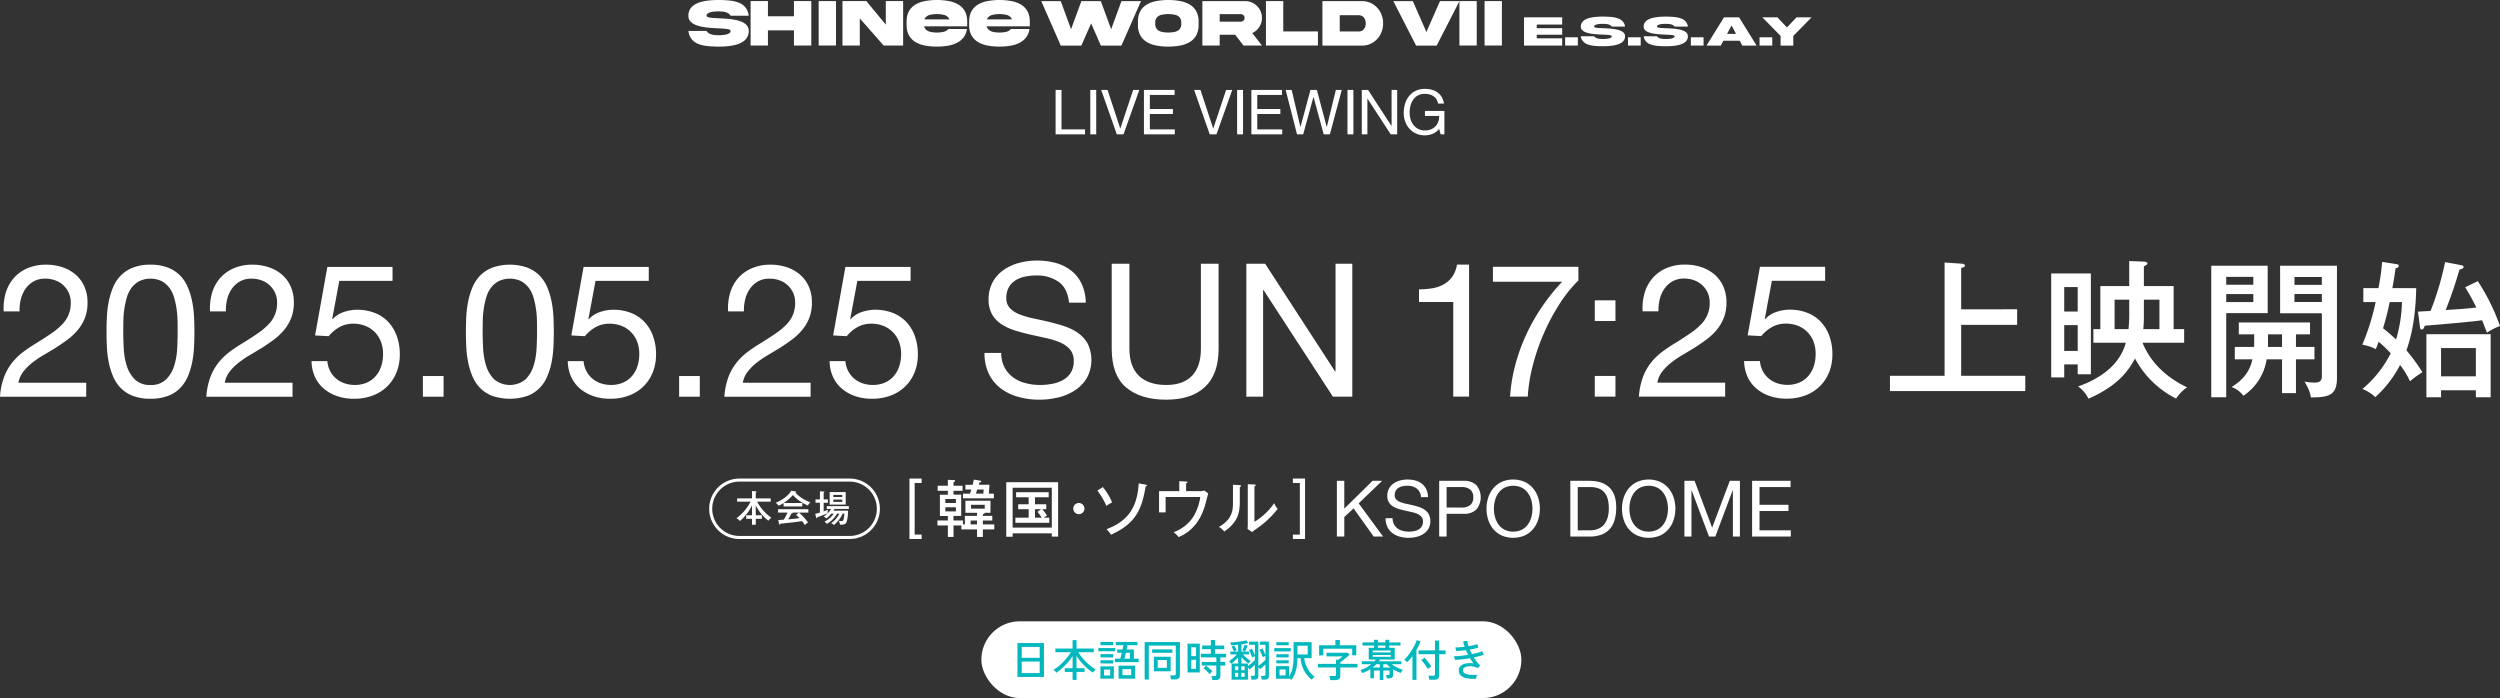 <svg xmlns="http://www.w3.org/2000/svg" width="912" height="254.652"><rect width="100%" height="100%" fill="#333333" stroke="none"/><defs><clipPath id="a"><path data-name="長方形 1263" fill="none" d="M0 0h912v197.185H0z"/></clipPath></defs><g data-name="グループ 3404" transform="translate(-184 -1834.348)"><rect data-name="長方形 1075" width="197" height="28" rx="14" transform="translate(542 2061)" fill="#fff"/><path d="M555.168 2081.303v-12.356h9.664v12.356zm1.552-1.412h6.56v-4.208h-6.56zm0-5.568h6.56v-3.968h-6.56zm18.56 8.048v-2.9h-2.848v-1.36h2.848v-4.428a20.428 20.428 0 01-1.688 2.248 23.323 23.323 0 01-2.056 2.112 19.181 19.181 0 01-2.16 1.7q-.112-.144-.312-.36t-.408-.408a3.022 3.022 0 00-.352-.288 12.79 12.79 0 001.784-1.232 19.766 19.766 0 001.752-1.612q.848-.88 1.576-1.8a15.425 15.425 0 001.224-1.768h-5.648v-1.344h6.288v-3.072h1.44v3.072h6.272v1.344h-5.632a15.092 15.092 0 001.264 1.808 21.361 21.361 0 001.592 1.76 20.712 20.712 0 001.76 1.56 13.374 13.374 0 001.768 1.192 3.161 3.161 0 00-.368.3q-.224.208-.424.432a4.335 4.335 0 00-.312.384 19.559 19.559 0 01-2.216-1.744 22.313 22.313 0 01-2.04-2.1 20.143 20.143 0 01-1.664-2.248v4.5h2.912v1.36h-2.912v2.9zm15.42-6.48v-1.264h1.984q.128-.4.264-.96t.28-1.184h-1.66v-1.2h1.932q.1-.464.176-.856t.128-.7h-2.748v-1.2h7.888v1.2h-3.664q-.064.336-.136.728t-.152.824h2.64v3.344h1.76v1.264zm1.348 6.032v-4.736h6.016v4.736zm-6.624 0v-4.5h4.9v4.5zm-.736-9.984v-1.168h6.128v1.168zm8.768 8.7h3.2v-2.188h-3.2zm-8-10.912v-1.2h4.656v1.2zm0 4.432v-1.18h4.656v1.184zm0 2.208v-1.164h4.656v1.168zm1.3 4.384h2.24v-2.14h-2.24zm7.424-6.128h2.048v-2.14h-1.5q-.144.608-.28 1.168t-.272.976zm7.388 7.62v-13.68h12.864v12.1a1.457 1.457 0 01-.44 1.136 1.933 1.933 0 01-1.336.4h-1.488a4.637 4.637 0 00-.12-.76 4.153 4.153 0 00-.216-.712h1.468a.753.753 0 00.48-.12.551.551 0 00.144-.44v-10.3h-9.852v12.376zm3.376-3.008v-5.312h6.112v5.312zm1.392-1.28h3.328v-2.816h-3.328zm-2.036-5.472v-1.232h7.38v1.232zm21.94 9.936a5.7 5.7 0 00-.14-.752 6.109 6.109 0 00-.2-.688h1.184a.794.794 0 00.48-.112.525.525 0 00.144-.432v-3.3h-5.3v-1.3h5.3v-1.672h-5.644v-1.312h3.664v-1.68h-3.168v-1.328h3.168v-2.016h1.52v2.016h3.344v1.328h-3.344v1.68h4.032v1.312h-2.08v1.68h1.808v1.3H629.2v3.76a1.445 1.445 0 01-.432 1.124 1.927 1.927 0 01-1.328.392zm-9.024-2.768v-10.5h4.464v10.5zm1.36-1.312h1.744v-3.328h-1.744zm0-4.64h1.744v-3.232h-1.744zm6.7 6.592a7.45 7.45 0 00-.672-.776q-.4-.408-.816-.776a7.157 7.157 0 00-.752-.592l.88-.976q.384.272.832.64t.856.736a5.99 5.99 0 01.664.688q-.112.1-.328.32t-.408.432a2.933 2.933 0 00-.252.304zm8.016 2v-5.888h2.368v-2.256a12.131 12.131 0 01-1.204 1.256 15.7 15.7 0 01-1.3 1.064q-.128-.176-.392-.472a4.2 4.2 0 00-.44-.44q.448-.288.968-.7t1.024-.872q.5-.464.9-.912h-2.384v-1.04h2.832v-2.48q-.656.08-1.3.136t-1.224.088q-.048-.192-.152-.552a4.229 4.229 0 00-.184-.536q.944-.016 2.016-.12t2.08-.264q1.016-.168 1.784-.376l.656.992q-.512.144-1.144.264t-1.32.216v2.64h2.736v1.04h-2.188q.4.432.9.888t1 .856q.5.4.936.688a5.974 5.974 0 00-.424.44q-.264.3-.392.472a15.745 15.745 0 01-1.32-1.08 12.771 12.771 0 01-1.24-1.288v2.348h2.368v.928q.608-.432 1.3-1.032t1.232-1.144v-1.44l-.536.232q-.312.136-.488.216-.128-.416-.328-.912t-.408-.968a8.8 8.8 0 00-.4-.808l1.088-.448q.288.512.576 1.168t.5 1.264v-3.888h-2.124v-1.168h3.376v8.88q.608-.432 1.32-1.048t1.272-1.176v-1.44q-.224.08-.536.224l-.488.224q-.128-.416-.328-.912t-.416-.968q-.216-.472-.408-.824l1.1-.448q.272.528.568 1.184t.5 1.264v-3.792h-2.04v-1.168h3.3v12.56a1.228 1.228 0 01-.376 1 1.764 1.764 0 01-1.144.312h-1.076a4.367 4.367 0 00-.12-.712 3.688 3.688 0 00-.2-.648h1.12a.626.626 0 00.412-.112.489.489 0 00.128-.384v-3.7q-.464.464-.96.912t-.992.816l-.636-.744v3.26a1.228 1.228 0 01-.376 1 1.794 1.794 0 01-1.16.312h-.96q-.032-.272-.128-.712a3.38 3.38 0 00-.192-.648h1.008a.626.626 0 00.416-.112.489.489 0 00.128-.384v-3.584q-.448.464-.952.9t-.984.824l-.592-.688v4.42zm4.9-10.3l-.976-.352a11.145 11.145 0 00.48-1.072q.224-.576.384-1.056l1.1.416q-.192.5-.464 1.064t-.524.996zm-4.032 0a12.531 12.531 0 00-.9-1.712l.992-.448q.24.368.5.832a7.142 7.142 0 01.416.88zm.34 9.26h1.216v-1.472H634.5zm2.336 0h1.216v-1.472h-1.22zm-2.336-2.416h1.216v-1.408H634.5zm2.336 0h1.216v-1.408h-1.22zm18.3 3.5q-.128-.1-.384-.256a4.651 4.651 0 00-.5-.272v.132h-4.764v-4.576h4.768v3.76a8.641 8.641 0 001.244-3.02 20.26 20.26 0 00.392-4.312v-5.184h6.592v5.824h-2.688a9.48 9.48 0 00.672 2.7 9.987 9.987 0 001.332 2.312 10.136 10.136 0 001.8 1.808 3.767 3.767 0 00-.6.5q-.344.336-.52.544a12.935 12.935 0 01-1.912-2.016 10.155 10.155 0 01-1.408-2.576 12.554 12.554 0 01-.728-3.272h-1.12a20.727 20.727 0 01-.288 3.28 12.032 12.032 0 01-.724 2.548 10.671 10.671 0 01-1.164 2.08zm2.176-9.232h3.728v-3.18h-3.728zm-8.464-1.12v-1.2h6.016v1.2zm.752 4.356v-1.136h4.5v1.136zm0-2.176v-1.136h4.5v1.136zm0-4.416v-1.136h4.5v1.136zm1.168 10.976h2.208v-2.144h-2.208zm18.544 1.728a6.776 6.776 0 00-.136-.784 4.127 4.127 0 00-.216-.72h1.776a.786.786 0 00.5-.12.551.551 0 00.144-.44v-2.56h-6.608v-1.312h6.608v-1.488h.816q.208-.128.5-.344t.592-.456q.3-.24.528-.432h-5.896v-1.328h7.808l.56.752q-.464.432-1.072.944t-1.208.976q-.6.464-1.064.768v.608h6.272v1.312h-6.272v3.076a1.464 1.464 0 01-.444 1.172 2.046 2.046 0 01-1.352.376zm-4.1-8.992v-3.728h5.936v-1.92h1.632v1.92h5.984v3.68h-1.484v-2.416h-10.544v2.464zm22.128 8.96v-3.456h-2.14v2.816h-1.28v-3.328a12.629 12.629 0 01-1.44.808 13.147 13.147 0 01-1.52.616 2.348 2.348 0 00-.176-.344q-.128-.216-.272-.432a1.46 1.46 0 00-.24-.3 11.076 11.076 0 002.048-.864 12.026 12.026 0 001.92-1.28h-3.456v-1.068h4.608q.144-.16.28-.32t.248-.32h-2.608v-4.272h1.952v-.848h-4.224v-1.124h4.224v-.96h1.376v.96h2.752v-.96h1.376v.96h4.132v1.12h-4.128v.848h2.016v4.272h-5.392a4.105 4.105 0 01-.416.64h8.256v1.072h-3.556a12.874 12.874 0 001.976 1.2 11.184 11.184 0 002.136.816 3.275 3.275 0 00-.28.336q-.168.224-.312.456a3.312 3.312 0 00-.208.376 13.866 13.866 0 01-1.408-.584q-.72-.344-1.408-.76v1.988a1.327 1.327 0 01-.328 1 1.593 1.593 0 01-1.112.312h-.836q-.032-.256-.1-.632a3.2 3.2 0 00-.144-.584h.784a.525.525 0 00.36-.088.557.557 0 00.088-.376v-1.152h-2.248v3.456zm-2.576-8.464h6.576v-.672h-6.576zm0-1.616h6.576v-.672h-6.576zm1.872-1.664h2.752v-.848h-2.748zm2 7.184h2.592q-.368-.288-.7-.592t-.6-.608h-1.3zm-3.888 0h2.592v-1.2h-1.26a10.439 10.439 0 01-1.328 1.2zm20.66 4.444a4.386 4.386 0 00-.128-.768 3.943 3.943 0 00-.224-.7h1.808a.753.753 0 00.48-.12.551.551 0 00.144-.44v-7.28H701.5v-1.392h5.984v-3.584h1.488v3.584h2.368v1.392h-2.368v7.808a1.421 1.421 0 01-.424 1.144 2.012 2.012 0 01-1.32.36zm-6.144.048v-8.684q-.48.64-.976 1.216t-.96 1.024a4.038 4.038 0 00-.5-.472 4.226 4.226 0 00-.576-.424 9.719 9.719 0 001.056-1.1q.56-.672 1.12-1.48t1.048-1.648q.488-.84.84-1.6a8.974 8.974 0 00.512-1.336l1.36.48a15.919 15.919 0 01-.632 1.536q-.376.8-.84 1.6v10.9zm5.568-3.968a9.7 9.7 0 00-.648-1.072q-.424-.624-.888-1.224a10.309 10.309 0 00-.832-.968l1.216-.832a11.842 11.842 0 01.84.952q.456.568.888 1.168a9.8 9.8 0 01.7 1.112 3.451 3.451 0 00-.408.232q-.264.168-.512.352t-.356.284zm17.616 3.6a15.083 15.083 0 01-3.24-.168 4.457 4.457 0 01-2.224-.96 2.535 2.535 0 01-.808-2.008 2.029 2.029 0 01.448-1.32 2.971 2.971 0 011.208-.864 5.789 5.789 0 011.728-.392 8.393 8.393 0 011.992.08 9.249 9.249 0 01-.672-.9q-.32-.488-.64-1-1.024.176-2.048.32t-1.92.208q-.9.064-1.536.064l-.32-1.312q.592.016 1.416-.04t1.792-.184q.968-.128 1.96-.288-.208-.416-.408-.848t-.376-.848q-.992.128-1.936.216t-1.648.088l-.288-1.3a15.326 15.326 0 001.568-.056q.9-.072 1.84-.184a13.359 13.359 0 01-.56-1.984l1.472-.176a5.538 5.538 0 00.16.888q.128.5.32 1.064.96-.16 1.8-.352a10.549 10.549 0 001.384-.4l.368 1.28q-.528.176-1.336.36t-1.752.344q.176.4.376.816t.408.832q1.216-.24 2.224-.52a9.587 9.587 0 001.536-.536l.5 1.232a8.972 8.972 0 01-1.5.544q-.952.272-2.072.5a13.532 13.532 0 001.1 1.624 8.3 8.3 0 001.216 1.256l-.9 1.008a6.424 6.424 0 00-1.944-.616 5.608 5.608 0 00-1.744 0 2.968 2.968 0 00-1.248.48 1.014 1.014 0 00-.472.84 1.327 1.327 0 00.7 1.224 4.517 4.517 0 001.9.5 21.456 21.456 0 002.648.032 3.21 3.21 0 00-.312.736 4.39 4.39 0 00-.16.724z" fill="#00b8bd"/></g><g data-name="グループ 3533" clip-path="url(#a)" fill="#fff"><path data-name="パス 15830" d="M2.106 106.81a14.4 14.4 0 012.955-5.4 13.865 13.865 0 014.993-3.567 16.984 16.984 0 016.793-1.291 18.455 18.455 0 015.877.918 14.275 14.275 0 014.789 2.649 12.347 12.347 0 013.227 4.314 14.157 14.157 0 011.189 5.977 15.038 15.038 0 01-.985 5.639 16.1 16.1 0 01-2.616 4.381 22.006 22.006 0 01-3.737 3.5q-2.106 1.563-4.348 2.989-2.243 1.358-4.483 2.682a35.577 35.577 0 00-4.11 2.817 18.7 18.7 0 00-3.193 3.227 9.13 9.13 0 00-1.732 3.973h24.727v5.1H0a25.506 25.506 0 011.529-7.3 19.51 19.51 0 013.022-5.265 22.761 22.761 0 014.144-3.94q2.305-1.702 4.823-3.195 3.057-1.9 5.367-3.5a23.758 23.758 0 003.838-3.227 10.846 10.846 0 003.091-7.948 8.321 8.321 0 00-.748-3.567 8.568 8.568 0 00-4.959-4.517 10.548 10.548 0 00-3.6-.612 8.4 8.4 0 00-4.314 1.053 9.062 9.062 0 00-2.955 2.752 11.48 11.48 0 00-1.664 3.837 16.36 16.36 0 00-.441 4.314H1.358a19.46 19.46 0 01.748-6.793"/><path data-name="パス 15831" d="M38.993 115.574a37.319 37.319 0 01.68-5.571 27.291 27.291 0 011.562-5.163 13.711 13.711 0 012.784-4.28 12.692 12.692 0 014.451-2.921 17.085 17.085 0 016.419-1.086 17.1 17.1 0 016.419 1.086 12.717 12.717 0 014.45 2.921 13.711 13.711 0 012.784 4.28 27.292 27.292 0 011.563 5.163 37.515 37.515 0 01.68 5.571q.135 2.852.136 5.5t-.136 5.5a37.491 37.491 0 01-.68 5.571 26.426 26.426 0 01-1.563 5.129 13.806 13.806 0 01-2.784 4.246 12.376 12.376 0 01-4.416 2.887 17.512 17.512 0 01-6.453 1.053 17.557 17.557 0 01-6.419-1.053 12.3 12.3 0 01-4.451-2.887 13.806 13.806 0 01-2.784-4.246 26.426 26.426 0 01-1.562-5.129 37.3 37.3 0 01-.68-5.571q-.136-2.852-.136-5.5t.136-5.5m6.148 11.514a25.584 25.584 0 001.087 6.319 11.931 11.931 0 002.955 4.993 7.717 7.717 0 005.707 2.039 7.716 7.716 0 005.706-2.039 11.923 11.923 0 002.955-4.993 25.584 25.584 0 001.087-6.319q.17-3.362.171-6.079 0-1.765-.034-3.906a34.349 34.349 0 00-.341-4.281 31.662 31.662 0 00-.883-4.177 11.057 11.057 0 00-1.7-3.567 8.76 8.76 0 00-2.818-2.479 9.5 9.5 0 00-8.289 0 8.739 8.739 0 00-2.818 2.479 11.072 11.072 0 00-1.7 3.567 31.9 31.9 0 00-.884 4.177 34.346 34.346 0 00-.339 4.281q-.035 2.14-.034 3.906 0 2.717.17 6.079"/><path data-name="パス 15832" d="M77.374 106.81a14.4 14.4 0 012.955-5.4 13.865 13.865 0 014.993-3.567 16.984 16.984 0 016.793-1.291 18.455 18.455 0 015.877.918 14.275 14.275 0 014.789 2.649 12.347 12.347 0 013.227 4.314 14.157 14.157 0 011.189 5.977 15.038 15.038 0 01-.985 5.639 16.1 16.1 0 01-2.616 4.381 22.006 22.006 0 01-3.737 3.5q-2.106 1.563-4.348 2.989-2.242 1.358-4.483 2.683a35.577 35.577 0 00-4.109 2.819 18.7 18.7 0 00-3.193 3.227 9.13 9.13 0 00-1.738 3.97h24.727v5.1H75.268a25.506 25.506 0 011.529-7.3 19.51 19.51 0 013.022-5.265 22.761 22.761 0 014.144-3.94q2.309-1.7 4.823-3.192 3.057-1.9 5.367-3.5a23.758 23.758 0 003.838-3.227 10.846 10.846 0 003.091-7.948 8.321 8.321 0 00-.748-3.567 8.568 8.568 0 00-4.959-4.517 10.548 10.548 0 00-3.6-.612 8.4 8.4 0 00-4.314 1.053 9.062 9.062 0 00-2.955 2.752 11.479 11.479 0 00-1.664 3.837 16.36 16.36 0 00-.441 4.314h-5.774a19.46 19.46 0 01.748-6.793"/><path data-name="パス 15833" d="M123.772 102.462l-2.582 13.858.136.136a9.286 9.286 0 014.042-2.615 15.13 15.13 0 014.925-.849 17.845 17.845 0 016.046 1.018 13.418 13.418 0 014.959 3.092 14.739 14.739 0 013.329 5.162 19.618 19.618 0 011.222 7.235 17.227 17.227 0 01-1.053 5.944 14.846 14.846 0 01-3.158 5.129 15.137 15.137 0 01-5.265 3.567 18.946 18.946 0 01-7.37 1.325 18.469 18.469 0 01-5.877-.917 15.046 15.046 0 01-4.858-2.65 12.316 12.316 0 01-3.328-4.314 14.188 14.188 0 01-1.29-5.844h5.774a9.276 9.276 0 00.917 3.431 9.026 9.026 0 002.106 2.785 9.31 9.31 0 003.125 1.834 11.679 11.679 0 003.974.645 10.858 10.858 0 003.906-.713 8.973 8.973 0 003.261-2.14 10.265 10.265 0 002.208-3.567 13.969 13.969 0 00.815-4.993 11.991 11.991 0 00-.781-4.381 10.214 10.214 0 00-2.208-3.465 10 10 0 00-3.43-2.275 11.7 11.7 0 00-4.45-.815 10.056 10.056 0 00-5.061 1.256 14.215 14.215 0 00-3.906 3.3l-4.959-.272 4.483-25h23.775v5.095z"/><path data-name="長方形 1251" d="M154.273 137.176h7.54v7.54h-7.54z"/><path data-name="パス 15834" d="M170.101 115.574a37.32 37.32 0 01.68-5.571 27.29 27.29 0 011.562-5.163 13.7 13.7 0 012.785-4.28 12.682 12.682 0 014.45-2.921 19.514 19.514 0 0112.838 0 12.71 12.71 0 014.45 2.921 13.713 13.713 0 012.785 4.28 27.292 27.292 0 011.563 5.163 37.513 37.513 0 01.679 5.571q.135 2.852.136 5.5t-.136 5.5a37.488 37.488 0 01-.679 5.571 26.426 26.426 0 01-1.563 5.129 13.808 13.808 0 01-2.785 4.246 12.37 12.37 0 01-4.416 2.887 20.193 20.193 0 01-12.873 0 12.287 12.287 0 01-4.45-2.887 13.794 13.794 0 01-2.785-4.246 26.425 26.425 0 01-1.562-5.129 37.3 37.3 0 01-.68-5.571q-.136-2.852-.136-5.5t.136-5.5m6.148 11.514a25.584 25.584 0 001.087 6.319 11.932 11.932 0 002.955 4.993 9 9 0 0011.412 0 11.925 11.925 0 002.955-4.993 25.584 25.584 0 001.087-6.319q.17-3.362.17-6.079 0-1.765-.034-3.906a34.21 34.21 0 00-.34-4.281 31.907 31.907 0 00-.883-4.177 11.072 11.072 0 00-1.7-3.567 8.762 8.762 0 00-2.819-2.479 9.5 9.5 0 00-8.288 0 8.742 8.742 0 00-2.82 2.479 11.072 11.072 0 00-1.7 3.567 31.777 31.777 0 00-.883 4.177 34.2 34.2 0 00-.34 4.281q-.035 2.14-.034 3.906 0 2.717.17 6.079"/><path data-name="パス 15835" d="M217.247 102.462l-2.582 13.858.136.136a9.286 9.286 0 014.042-2.615 15.13 15.13 0 014.925-.849 17.845 17.845 0 016.046 1.018 13.419 13.419 0 014.959 3.092 14.739 14.739 0 013.329 5.162 19.617 19.617 0 011.222 7.235 17.228 17.228 0 01-1.053 5.944 14.846 14.846 0 01-3.158 5.129 15.137 15.137 0 01-5.266 3.567 18.946 18.946 0 01-7.37 1.325 18.47 18.47 0 01-5.877-.917 15.046 15.046 0 01-4.858-2.65 12.316 12.316 0 01-3.328-4.314 14.188 14.188 0 01-1.291-5.844h5.774a9.277 9.277 0 00.917 3.431 9.027 9.027 0 002.106 2.785 9.31 9.31 0 003.125 1.834 11.679 11.679 0 003.974.645 10.858 10.858 0 003.906-.713 8.973 8.973 0 003.261-2.14 10.265 10.265 0 002.208-3.567 13.969 13.969 0 00.815-4.993 11.991 11.991 0 00-.781-4.381 10.213 10.213 0 00-2.208-3.465 10 10 0 00-3.43-2.275 11.7 11.7 0 00-4.45-.815 10.056 10.056 0 00-5.061 1.256 14.216 14.216 0 00-3.906 3.3l-4.959-.272 4.483-25h23.775v5.095z"/><path data-name="長方形 1252" d="M247.746 137.176h7.54v7.54h-7.54z"/><path data-name="パス 15836" d="M266.36 106.81a14.4 14.4 0 012.955-5.4 13.865 13.865 0 014.993-3.567 16.984 16.984 0 016.793-1.291 18.455 18.455 0 015.877.918 14.275 14.275 0 014.789 2.649 12.347 12.347 0 013.227 4.314 14.157 14.157 0 011.189 5.977 15.038 15.038 0 01-.985 5.639 16.1 16.1 0 01-2.616 4.381 22.008 22.008 0 01-3.737 3.5q-2.106 1.563-4.348 2.989-2.242 1.358-4.483 2.683a35.575 35.575 0 00-4.109 2.819 18.7 18.7 0 00-3.193 3.227 9.13 9.13 0 00-1.732 3.974h24.727v5.096h-31.453a25.505 25.505 0 011.529-7.3 19.51 19.51 0 013.022-5.265 22.762 22.762 0 014.144-3.94q2.309-1.7 4.823-3.192 3.057-1.9 5.367-3.5a23.759 23.759 0 003.838-3.227 10.846 10.846 0 003.091-7.948 8.321 8.321 0 00-.748-3.567 8.568 8.568 0 00-4.959-4.517 10.548 10.548 0 00-3.6-.612 8.4 8.4 0 00-4.314 1.053 9.062 9.062 0 00-2.955 2.752 11.48 11.48 0 00-1.664 3.837 16.36 16.36 0 00-.441 4.314h-5.774a19.46 19.46 0 01.748-6.793"/><path data-name="パス 15837" d="M312.757 102.462l-2.582 13.858.136.136a9.286 9.286 0 014.042-2.615 15.13 15.13 0 014.925-.849 17.845 17.845 0 016.046 1.018 13.418 13.418 0 014.959 3.092 14.739 14.739 0 013.329 5.162 19.619 19.619 0 011.222 7.235 17.229 17.229 0 01-1.053 5.944 14.846 14.846 0 01-3.16 5.128 15.137 15.137 0 01-5.265 3.567 18.945 18.945 0 01-7.37 1.325 18.469 18.469 0 01-5.877-.917 15.046 15.046 0 01-4.858-2.65 12.316 12.316 0 01-3.328-4.314 14.188 14.188 0 01-1.288-5.843h5.774a9.277 9.277 0 00.917 3.431 9.026 9.026 0 002.106 2.785 9.31 9.31 0 003.125 1.834 11.679 11.679 0 003.974.645 10.858 10.858 0 003.906-.713 8.973 8.973 0 003.261-2.14 10.266 10.266 0 002.208-3.567 13.969 13.969 0 00.815-4.993 11.991 11.991 0 00-.781-4.381 10.213 10.213 0 00-2.208-3.465 10 10 0 00-3.43-2.275 11.7 11.7 0 00-4.45-.815 10.056 10.056 0 00-5.061 1.256 14.216 14.216 0 00-3.906 3.3l-4.959-.272 4.483-25h23.775v5.095z"/><path data-name="パス 15838" d="M386.225 102.837a13.694 13.694 0 00-8.254-2.344 19.752 19.752 0 00-4.008.408 10.659 10.659 0 00-3.5 1.359 7.15 7.15 0 00-2.445 2.548 7.879 7.879 0 00-.917 3.974 5.057 5.057 0 001.325 3.634 9.808 9.808 0 003.532 2.276 29.546 29.546 0 004.993 1.46q2.784.579 5.672 1.257t5.672 1.6a18.744 18.744 0 014.993 2.48 11.823 11.823 0 013.532 3.94 13.815 13.815 0 01-.408 12.6 14.274 14.274 0 01-4.449 4.483 19.394 19.394 0 01-6.08 2.513 29.569 29.569 0 01-6.691.781 28.42 28.42 0 01-7.71-1.02 19.022 19.022 0 01-6.386-3.09 14.639 14.639 0 01-4.348-5.3 17.057 17.057 0 01-1.6-7.642h6.114a10.945 10.945 0 001.189 5.264 10.779 10.779 0 003.125 3.634 13.154 13.154 0 004.517 2.106 20.687 20.687 0 005.3.68 24.076 24.076 0 004.381-.408 12.91 12.91 0 003.974-1.393 7.452 7.452 0 003.94-7.03 6.087 6.087 0 00-1.32-4.078 9.744 9.744 0 00-3.532-2.548 25.932 25.932 0 00-4.993-1.6q-2.786-.612-5.672-1.256t-5.673-1.494a20.508 20.508 0 01-4.993-2.242 10.724 10.724 0 01-3.532-3.6 10.6 10.6 0 01-1.325-5.537 12.848 12.848 0 011.494-6.351 13.057 13.057 0 013.974-4.416 17.834 17.834 0 015.639-2.581 24.856 24.856 0 016.487-.85 25.951 25.951 0 016.929.883 15.711 15.711 0 015.6 2.785 13.44 13.44 0 013.805 4.789 17.125 17.125 0 011.528 6.895h-6.114q-.546-5.23-3.77-7.574"/><path data-name="パス 15839" d="M439.584 141.15q-4.96 4.655-14.129 4.653-9.375 0-14.639-4.45t-5.265-14.164V96.214h6.453v30.976q0 6.522 3.464 9.884t9.987 3.363q6.181 0 9.408-3.363t3.227-9.884V96.214h6.453v30.976q0 9.309-4.959 13.96"/><path data-name="パス 15840" d="M461.526 96.214l25.543 39.332h.135V96.214h6.114v48.5h-7.064l-25.339-38.924h-.136v38.924h-6.114v-48.5z"/><path data-name="パス 15841" d="M530.149 144.682v-34.51h-12.5v-4.619a29.668 29.668 0 004.756-.373 12.982 12.982 0 004.178-1.392 9.527 9.527 0 003.159-2.785 10.611 10.611 0 001.766-4.483h4.416v48.163z"/><path data-name="パス 15842" d="M568.939 110.851a76.094 76.094 0 00-5.672 10.6 77.3 77.3 0 00-4.042 11.617 60.119 60.119 0 00-1.9 11.616h-6.454a59.909 59.909 0 012-11.922 68.88 68.88 0 014.11-11.142 70.276 70.276 0 015.808-10.087 73.552 73.552 0 017.1-8.763h-25.27v-5.435H575.8v4.96a49.358 49.358 0 00-6.861 8.559"/><path data-name="パス 15843" d="M581.777 109.562h7.54v7.54h-7.54zm7.54 35.121h-7.54v-7.54h7.54z"/><path data-name="パス 15844" d="M599.983 106.777a14.4 14.4 0 012.955-5.4 13.854 13.854 0 014.994-3.567 16.991 16.991 0 016.792-1.29 18.455 18.455 0 015.877.918 14.272 14.272 0 014.79 2.649 12.345 12.345 0 013.226 4.314 14.158 14.158 0 011.189 5.977 15.02 15.02 0 01-.985 5.638 16.09 16.09 0 01-2.615 4.382 22.061 22.061 0 01-3.737 3.5q-2.108 1.563-4.349 2.989-2.242 1.358-4.484 2.682a35.67 35.67 0 00-4.109 2.82 18.723 18.723 0 00-3.193 3.227 9.129 9.129 0 00-1.731 3.974h24.726v5.094h-31.452a25.53 25.53 0 011.529-7.3 19.5 19.5 0 013.022-5.266 22.759 22.759 0 014.144-3.939q2.309-1.7 4.823-3.193 3.057-1.9 5.367-3.5a23.722 23.722 0 003.838-3.227 10.846 10.846 0 003.091-7.948 8.329 8.329 0 00-.747-3.567 8.732 8.732 0 00-2.005-2.75 8.637 8.637 0 00-2.955-1.767 10.546 10.546 0 00-3.6-.612 8.4 8.4 0 00-4.313 1.053 9.038 9.038 0 00-2.955 2.752 11.467 11.467 0 00-1.665 3.836 16.331 16.331 0 00-.441 4.315h-5.775a19.459 19.459 0 01.748-6.793"/><path data-name="パス 15845" d="M646.381 102.429l-2.582 13.857.136.136a9.286 9.286 0 014.042-2.615 15.129 15.129 0 014.925-.849 17.864 17.864 0 016.046 1.017 13.43 13.43 0 014.959 3.093 14.739 14.739 0 013.329 5.162 19.618 19.618 0 011.222 7.235 17.227 17.227 0 01-1.053 5.944 14.846 14.846 0 01-3.158 5.129 15.134 15.134 0 01-5.265 3.566 18.932 18.932 0 01-7.37 1.325 18.469 18.469 0 01-5.877-.917 15.047 15.047 0 01-4.858-2.65 12.312 12.312 0 01-3.328-4.314 14.181 14.181 0 01-1.291-5.842h5.774a9.268 9.268 0 00.917 3.43 9.029 9.029 0 002.106 2.785 9.308 9.308 0 003.125 1.834 11.679 11.679 0 003.974.646 10.858 10.858 0 003.906-.713 8.965 8.965 0 003.261-2.141 10.261 10.261 0 002.208-3.566 13.972 13.972 0 00.815-4.993 11.989 11.989 0 00-.781-4.381 10.206 10.206 0 00-2.208-3.465 9.991 9.991 0 00-3.43-2.275 11.7 11.7 0 00-4.45-.815 10.056 10.056 0 00-5.061 1.256 14.214 14.214 0 00-3.906 3.3l-4.959-.272 4.483-25h23.775v5.1z"/><path data-name="パス 15846" d="M735.85 112.831v5.672h-20.418v18.585h23.388v5.563h-49.367v-5.563h19.931v-41.32l6.427.432c.54.054 1.026.324 1.026.648 0 .486-.324.594-1.405.918v15.069z"/><path data-name="パス 15847" d="M762.753 99.76v36.783h-4.808v-3.62h-4.914v4.75h-4.753V99.76zm-4.808 4.969h-4.915v8.913h4.915zm-4.914 23.28h4.915v-9.4h-4.915zm10.64-2.972v-4.964h2.538v-15.722h10.533v-9.129l5.294.217c.432 0 1.35.162 1.35.648 0 .431-.432.593-1.3 1.08v7.183h10.856v15.723h3.835v4.968H781.6c2.646 6.537 7.94 12.315 16.257 16.259a14.057 14.057 0 00-4 4.1 34.536 34.536 0 01-15.016-14.636c-3.943 7.669-10.1 11.612-16.96 14.691a11.814 11.814 0 00-3.781-4.484c6.914-2.429 15.016-7.129 17.392-15.934zm13.071-15.717h-5.347v10.753h5.078c.107-1.082.27-3.3.27-4.808zm5.347 5.888a46.233 46.233 0 01-.216 4.861h5.887V109.32h-5.67z"/><path data-name="パス 15848" d="M827.248 96.951v17.284h-15.124v30.68h-5.455V96.951zm-5.239 4.05h-9.885v2.863h9.885zm-9.885 9.182h9.885v-2.917h-9.885zm25.441 16.366h6.751v4.537h-6.751v12.316h-5.078v-12.315h-5.617a19.514 19.514 0 01-8.48 13.287 9.1 9.1 0 00-4.322-3.186c4.106-2.485 6.644-5.618 7.616-10.1h-6.427v-4.537h7.021c.054-.81.054-1.188.054-4.591h-5.618v-4.322h25.981v4.322h-5.131zm-5.078-4.591h-5.132v4.591h5.132zm20.039-25.008v40.942c0 6.427-3.133 7.075-9.507 7.075-.215-1.35-.54-2.7-2.322-5.78a17.509 17.509 0 003.618.379c1.513 0 2.7-.324 2.7-2.377v-22.9h-15.231V96.951zm-5.51 4.1h-9.992v2.862h9.992zm-9.992 9.128h9.992v-2.917h-9.992z"/><path data-name="パス 15849" d="M862.145 110.184v-5.077h5.51a81.09 81.09 0 001.35-9.56l5.294.809c.324.054.756.163.756.648 0 .54-.54.757-1.135.865-.216 1.35-.432 3.187-1.189 7.238h8.7c-.108 4.807-.486 14.151-3.565 22.686a69.6 69.6 0 015.833 7.993 37.358 37.358 0 00-4.536 3.3 29.214 29.214 0 00-3.619-5.941 41.348 41.348 0 01-9.021 11.72 15.318 15.318 0 00-4.7-2.97 41.253 41.253 0 0010.317-13.017 51.994 51.994 0 00-4.43-4.213 27.541 27.541 0 01-1.026 2.7 16.27 16.27 0 00-4.914-1.62 84.042 84.042 0 004.861-15.556zm9.615 0a92.042 92.042 0 01-2.431 9.56 62.379 62.379 0 014.753 4.106 52.172 52.172 0 002.16-13.666zm32.138-7.616a75.471 75.471 0 018.1 16.366 20.863 20.863 0 00-4.753 2.43c-.594-1.512-1.026-2.7-1.782-4.537-5.347.757-19.229 1.837-20.9 2-.325.864-.595 1.4-1.081 1.4-.594 0-.648-.648-.7-1.08l-.7-5.455c.7-.054 1.08-.054 4.592-.271a106.585 106.585 0 005.292-17.824l5.834 1.134c.216.054.918.162.918.648 0 .594-.864.81-1.512.973a151.876 151.876 0 01-5.024 14.745c4-.27 7.346-.432 11.181-.918-1.836-3.781-3.132-5.833-4.05-7.4zm-13.4 39.808v2.539h-5.347v-23.01h23.442v23.01h-5.4v-2.539zm12.694-15.394h-12.693v10.316h12.693z"/><path data-name="パス 15850" d="M490.395 175.408v10.136l10.311-10.136h3.5l-8.57 8.2 8.912 12.13h-3.417l-7.346-10.28-3.388 3.161v7.118h-2.705v-20.33z"/><path data-name="パス 15851" d="M516.804 178.184a5.74 5.74 0 00-3.46-.982 8.316 8.316 0 00-1.68.171 4.469 4.469 0 00-1.466.569 3 3 0 00-1.025 1.068 3.3 3.3 0 00-.385 1.666 2.12 2.12 0 00.555 1.523 4.119 4.119 0 001.481.954 12.4 12.4 0 002.092.612q1.167.243 2.378.527t2.378.669a7.82 7.82 0 012.092 1.039 4.951 4.951 0 011.481 1.651 5.792 5.792 0 01-.171 5.283 5.984 5.984 0 01-1.865 1.879 8.129 8.129 0 01-2.549 1.053 12.388 12.388 0 01-2.8.327 11.9 11.9 0 01-3.232-.427 7.954 7.954 0 01-2.676-1.3 6.135 6.135 0 01-1.823-2.22 7.155 7.155 0 01-.669-3.2h2.563a4.586 4.586 0 00.5 2.206 4.525 4.525 0 001.31 1.524 5.517 5.517 0 001.894.883 8.675 8.675 0 002.221.285 10.166 10.166 0 001.837-.171 5.435 5.435 0 001.665-.584 3.127 3.127 0 001.646-2.942 2.549 2.549 0 00-.555-1.708 4.09 4.09 0 00-1.48-1.068 10.924 10.924 0 00-2.093-.669q-1.168-.256-2.378-.526t-2.378-.627a8.585 8.585 0 01-2.092-.939 4.493 4.493 0 01-1.481-1.509 4.447 4.447 0 01-.555-2.32 5.382 5.382 0 01.627-2.662 5.469 5.469 0 011.666-1.851 7.456 7.456 0 012.363-1.082 10.406 10.406 0 012.719-.356 10.9 10.9 0 012.9.37 6.6 6.6 0 012.349 1.168 5.632 5.632 0 011.594 2.007 7.183 7.183 0 01.641 2.89h-2.563a4.237 4.237 0 00-1.58-3.175"/><path data-name="パス 15852" d="M533.931 175.408a6.312 6.312 0 014.656 1.58 7.013 7.013 0 010 8.869 6.19 6.19 0 01-4.656 1.566h-6.208v8.315h-2.705v-20.33zm-.912 9.738a4.829 4.829 0 003.374-.939 3.575 3.575 0 001.068-2.791 3.528 3.528 0 00-1.068-2.776 4.976 4.976 0 00-3.374-.954h-5.3v7.46z"/><path data-name="パス 15853" d="M542.886 181.573a10.061 10.061 0 011.837-3.4 8.97 8.97 0 013.046-2.364 10.64 10.64 0 018.485 0 8.97 8.97 0 013.046 2.364 10.074 10.074 0 011.837 3.4 13.382 13.382 0 010 8 10.074 10.074 0 01-1.837 3.4 8.8 8.8 0 01-3.046 2.349 10.8 10.8 0 01-8.485 0 8.8 8.8 0 01-3.046-2.349 10.061 10.061 0 01-1.837-3.4 13.382 13.382 0 010-8m2.492 7.033a8.216 8.216 0 001.253 2.691 6.4 6.4 0 002.192 1.922 7.367 7.367 0 006.378 0 6.406 6.406 0 002.192-1.922 8.249 8.249 0 001.253-2.691 11.752 11.752 0 000-6.065 8.245 8.245 0 00-1.253-2.69 6.4 6.4 0 00-2.192-1.922 7.367 7.367 0 00-6.378 0 6.391 6.391 0 00-2.192 1.922 8.213 8.213 0 00-1.253 2.69 11.731 11.731 0 000 6.065"/><path data-name="パス 15854" d="M579.83 175.407q4.7 0 7.232 2.392t2.534 7.289a16.439 16.439 0 01-.569 4.542 8.505 8.505 0 01-1.765 3.332 7.643 7.643 0 01-3.047 2.064 12.2 12.2 0 01-4.384.712h-6.976v-20.33zm.227 18.052q.456 0 1.139-.071a6.374 6.374 0 001.453-.342 6.633 6.633 0 001.523-.783 5.128 5.128 0 001.353-1.395 7.773 7.773 0 00.982-2.207 11.6 11.6 0 00.385-3.2 13.627 13.627 0 00-.355-3.26 6.267 6.267 0 00-1.167-2.449 5.131 5.131 0 00-2.093-1.538 8.335 8.335 0 00-3.16-.527h-4.556v15.774z"/><path data-name="パス 15855" d="M592.315 181.573a10.076 10.076 0 011.837-3.4 8.964 8.964 0 013.046-2.364 10.638 10.638 0 018.485 0 8.973 8.973 0 013.047 2.364 10.087 10.087 0 011.837 3.4 13.382 13.382 0 010 8 10.087 10.087 0 01-1.837 3.4 8.808 8.808 0 01-3.047 2.349 10.8 10.8 0 01-8.485 0 8.8 8.8 0 01-3.046-2.349 10.075 10.075 0 01-1.837-3.4 13.382 13.382 0 010-8m2.492 7.033a8.229 8.229 0 001.253 2.691 6.4 6.4 0 002.192 1.922 7.368 7.368 0 006.378 0 6.406 6.406 0 002.192-1.922 8.235 8.235 0 001.254-2.691 11.754 11.754 0 000-6.065 8.232 8.232 0 00-1.254-2.69 6.4 6.4 0 00-2.192-1.922 7.368 7.368 0 00-6.378 0 6.392 6.392 0 00-2.192 1.922 8.225 8.225 0 00-1.253 2.69 11.729 11.729 0 000 6.065"/><path data-name="パス 15856" d="M618.184 175.408l6.406 17.084 6.435-17.084h3.7v20.33h-2.563v-16.913h-.057l-6.35 16.913h-2.306l-6.349-16.913h-.057v16.913h-2.563v-20.33z"/><path data-name="パス 15857" d="M653.205 175.408v2.273h-11.332v6.463h10.563v2.278h-10.563v7.033h11.418v2.278h-14.123v-20.33z"/><path data-name="パス 15858" d="M333.67 176.194v18.817h2.542v1.615h-4.442v-22.048h4.443v1.616z"/><path data-name="パス 15859" d="M474.179 195.011v-18.817h-2.542v-1.615h4.443v22.048h-4.443v-1.615z"/><path data-name="パス 15860" d="M356.412 187.074h-4.234v-4.415h9.147v4.415h-2.151c.113.294-.158.362-.634.5v.612h3.444v1.7h-3.441v1.426h4.166v1.811h-4.166v2.739h-2.128v-2.739h-5.705v-1.427h-2.876v4.166h-2.059v-4.166h-3.8v-1.834h3.8v-1.63h-2.9v-7.765h2.9v-1.433h-3.714V177.2h3.714v-2.166l2.15.113c.181 0 .5.022.5.294 0 .25-.294.362-.589.476v1.291h3.306v1.826h-3.306v1.426h2.808v7.765h-2.808v1.63h3.464v1.449h.68v-3.12h4.437zm-7.7-5.048h-3.848v1.471h3.848zm-3.848 4.528h3.848v-1.494h-3.848zm17.7-6.475v1.7h-11.269v-1.7h2.536c.2-.543.34-.951.521-1.494h-2.174v-1.743h2.649c.181-.68.317-1.313.43-1.879l2.083.339c.294.045.589.113.589.34 0 .294-.362.362-.657.362a8.573 8.573 0 01-.227.838h3.917l-.227 3.237zm-6.158 9.8h-2.322v1.426h2.332zm2.83-5.728h-5v1.4h5zm-.521-4.075l.136-1.494h-2.355c-.113.362-.226.748-.5 1.494z"/><path data-name="パス 15861" d="M369.407 194.568v1.222h-2.33v-19.881h18.93v19.855h-2.309v-1.2zm14.285-16.64h-14.285v14.535h14.285zm-6.135 6.022h4.12v1.811h-1.449a16.271 16.271 0 011.72 2.309c-.385.227-.747.5-1.131.77h1.969v1.879h-12.379v-1.879h4.845v-3.079h-3.826v-1.811h3.826v-2.541h-4.574v-1.856h11.887v1.856h-5zm2.241 1.811h-2.241v3.079h2.45a17.339 17.339 0 00-1.539-2.128z"/><path data-name="パス 15862" d="M395.604 185.534a2.037 2.037 0 11-2.036-2.038 2.058 2.058 0 012.036 2.038"/><path data-name="パス 15863" d="M402.33 177.679a24.313 24.313 0 013.373 5.592 11.305 11.305 0 00-2.083 1.313 26.1 26.1 0 00-3.3-5.614zm15.6-.883c.2.045.476.113.476.294 0 .227-.249.294-.476.294-1.358 8.309-3.509 13.584-12.656 17.681a8.651 8.651 0 00-1.629-1.992c5.388-2.15 11.161-5.524 11.749-16.73z"/><path data-name="パス 15864" d="M437.65 179.172a3.536 3.536 0 001.63-.249l1.471 1.064c-.2.747-1.019 3.984-1.222 4.618-.747 2.286-2.762 8.558-9.577 11.319a10.257 10.257 0 00-1.786-1.784 14.581 14.581 0 006.905-5.253 18.477 18.477 0 002.784-7.584H425.22v5.615h-2.4v-7.743h7.381v-3.645l2.49.136c.408.023.5.113.5.249 0 .227-.339.362-.5.43v2.83z"/><path data-name="パス 15865" d="M452.186 176.976c.226.022.52.022.52.294 0 .226-.249.362-.43.43v5.569c0 4.574-1.29 7.585-5.66 10.641a6.386 6.386 0 00-1.947-1.676c4.505-2.648 5.116-5.433 5.116-8.761v-6.633zm5.433-.227c.249.022.452.022.452.272 0 .2-.226.294-.452.407v12.927a23.671 23.671 0 007.222-6.814 6.584 6.584 0 001.246 2.106 33.455 33.455 0 01-8.015 7.448 7.219 7.219 0 00-1.267 1l-1.703-1.134c.045-.452.09-1.131.09-1.766v-14.559z"/><path data-name="パス 15866" d="M275.699 187.967h2.23v1.282h-2.23v2.163h-1.364v-2.163h-2.137v-1.282h2.137v-3.579a17.377 17.377 0 01-4.407 5.675 3.263 3.263 0 00-1.3-1 17.111 17.111 0 005.181-6.049h-4.9v-1.208h5.426v-2.67l1.308.093c.16.013.347.027.347.187 0 .12-.12.186-.294.253v2.137h5.461v1.2h-4.967a16.814 16.814 0 005.221 5.875 3.482 3.482 0 00-1.082 1.082 15.585 15.585 0 01-4.633-5.648z"/><path data-name="パス 15867" d="M292.672 183.493v1.254h-6.811v-1.242a14.172 14.172 0 01-1.816 1 4.888 4.888 0 00-1.068-1.122c1.9-.654 4.633-2.484 5.661-4.366l1.616.253a.218.218 0 01.214.187c0 .107-.093.147-.347.2a13.166 13.166 0 005.529 3.579 4.1 4.1 0 00-.948 1.188 15.818 15.818 0 01-5.461-3.832 16.708 16.708 0 01-3.352 2.9zm-8.773 6.222c.227-.013 1.829-.12 2-.133a16.165 16.165 0 001.362-2.577h-3.418v-1.258h11.044v1.255h-3.406a21.024 21.024 0 013.285 3.579 5.737 5.737 0 00-1.134.975 14.4 14.4 0 00-1.055-1.456c-.854.133-2.83.4-3.685.494-.668.08-3.619.387-4.22.454-.067.187-.12.334-.294.334-.107 0-.147-.133-.174-.241zm7.518-2.71h-2.282a.263.263 0 01.039.107c0 .2-.321.227-.467.241-.12.24-.667 1.281-1.188 2.109 1.255-.12 2.9-.253 4.126-.441a15.223 15.223 0 00-1.216-1.188z"/><path data-name="パス 15868" d="M302.007 182.174v1.242h-1.535v3.138c1.042-.4 1.122-.427 1.576-.641a3.474 3.474 0 00-.133.988 2.054 2.054 0 00.027.321c-1.122.507-3.4 1.335-3.806 1.468-.013.147-.027.347-.213.347-.121 0-.16-.174-.2-.307l-.334-1.3a14.782 14.782 0 001.723-.441v-3.579h-1.616v-1.236h1.617v-2.94l1.375.093c.12.013.28.04.28.147s-.12.174-.294.254v2.446zm1.242 5.221a10.171 10.171 0 01-1.829 1.749 2.471 2.471 0 00-.948-.707 8.349 8.349 0 002.7-2.777h-1.549v-1.015h8.038v1.015h-5.248c-.107.213-.28.467-.387.64h5.341a14.571 14.571 0 01-.481 3.953c-.227.641-.521 1.149-1.989 1.149-.16 0-.28-.013-.454-.027a4.038 4.038 0 00-.481-1.4 4.7 4.7 0 001.029.12c.306 0 .574-.013.734-.668a9.748 9.748 0 00.307-2.03h-.628a11.981 11.981 0 01-3.178 4.126 2.905 2.905 0 00-1.014-.668 9.282 9.282 0 003-3.459h-.827a11.7 11.7 0 01-2.016 2.458 8.962 8.962 0 01-1.723 1.242 2.775 2.775 0 00-.908-.8 8.516 8.516 0 003.406-2.9zm5.262-3.311h-5.848v-4.57h5.85zm-1.242-3.526h-3.285v.748h3.285zm-3.285 2.524h3.285v-.815h-3.285z"/><path data-name="パス 15869" d="M309.961 175.696a9.906 9.906 0 110 19.812h-40.228a9.906 9.906 0 010-19.812zm0-1.118h-40.228a11.024 11.024 0 000 22.048h40.227a11.024 11.024 0 000-22.048"/><path data-name="パス 15870" d="M409.105 16.626h-7.511l-3.557-8.1-3.556 8.1h-7.511L379.856.422h7.113l3.75 10.26L394.48.422h7.113l3.749 10.26 3.763-10.26h7.113z"/><path data-name="パス 15871" d="M430.928 8.692v-.4a2.794 2.794 0 00-.64-1.983 3.293 3.293 0 00-1.718-.928 11.637 11.637 0 00-4.774 0 3.291 3.291 0 00-1.717.928 2.794 2.794 0 00-.639 1.983v.4a2.811 2.811 0 00.639 1.995 3.287 3.287 0 001.717.929 10.738 10.738 0 002.393.247 10.669 10.669 0 002.381-.247 3.289 3.289 0 001.718-.929 2.811 2.811 0 00.64-1.995m-.441-8.313a10.763 10.763 0 013.52 1.278 6.485 6.485 0 012.376 2.43 7.709 7.709 0 01.862 3.822V9.09a7.675 7.675 0 01-.862 3.816 6.534 6.534 0 01-2.376 2.43 10.667 10.667 0 01-3.52 1.284 23.094 23.094 0 01-4.3.38 23.182 23.182 0 01-4.3-.38 10.675 10.675 0 01-3.527-1.284 6.528 6.528 0 01-2.375-2.43 7.668 7.668 0 01-.862-3.816V7.908a7.7 7.7 0 01.862-3.822 6.479 6.479 0 012.375-2.43 10.771 10.771 0 013.525-1.277 24.519 24.519 0 018.6 0"/><path data-name="パス 15872" d="M444.938 5.148v2.761h7.7a1.381 1.381 0 00.982-2.357 1.333 1.333 0 00-.982-.4zM454.232.41a5.93 5.93 0 013.081.826 6.263 6.263 0 012.218 2.212 5.92 5.92 0 01.826 3.087 5.889 5.889 0 01-.97 3.309 6.134 6.134 0 01-2.561 2.224l3.532 4.545h-6.726l-3.053-3.953h-5.641v3.954h-6.318V.41z"/><path data-name="パス 15873" d="M480.781 16.601h-18.965V.398h6.318v11.066h12.647z"/><path data-name="パス 15874" d="M495.658 11.49a2.355 2.355 0 001.392-.4 2.583 2.583 0 00.874-1.073 3.589 3.589 0 00.3-1.489 3.636 3.636 0 00-.3-1.5 2.53 2.53 0 00-.874-1.073 2.379 2.379 0 00-1.392-.4h-6.92v5.932zm1.181 5.136H482.42V.422h14.419a7.348 7.348 0 013.985 1.091 7.733 7.733 0 012.736 2.93 8.432 8.432 0 011 4.081 8.411 8.411 0 01-1 4.069 7.78 7.78 0 01-2.736 2.935 7.314 7.314 0 01-3.985 1.1"/><path data-name="パス 15875" d="M524.101 16.626h-7.511L508.295.422h7.113l4.943 11.249L525.295.422h7.113z"/><path data-name="長方形 1253" d="M532.397.397h6.318v16.204h-6.318z"/><path data-name="長方形 1254" d="M541.572.397h6.318v16.204h-6.318z"/><path data-name="パス 15876" d="M337.227 7.082l.007-.022a2.347 2.347 0 01.181-.394l.02-.031c.033-.052.065-.1.1-.152a1.959 1.959 0 01.142-.171 3.291 3.291 0 011.717-.929 11.675 11.675 0 014.775 0 3.3 3.3 0 011.718.929 2.04 2.04 0 01.257.344v.007a2.407 2.407 0 01.191.413q-4.127 0-9.113.006m15.583-.016a7.128 7.128 0 00-.827-2.979 6.487 6.487 0 00-2.375-2.429A10.769 10.769 0 00346.087.38a24.523 24.523 0 00-8.6 0 10.756 10.756 0 00-3.526 1.278 6.478 6.478 0 00-2.376 2.429 7.137 7.137 0 00-.827 3c-.021.268-.034.54-.034.826v1.178c0 .176.006.347.015.514.005.105.01.209.019.312s.018.208.029.31a6.887 6.887 0 00.8 2.68 6.527 6.527 0 002.376 2.429 10.678 10.678 0 003.526 1.284 23.185 23.185 0 004.3.379 23.1 23.1 0 004.3-.379 10.691 10.691 0 003.521-1.284 6.536 6.536 0 002.375-2.429 6.674 6.674 0 00.757-2.333h-6.753a1.37 1.37 0 01-.1.119 3.3 3.3 0 01-1.718.929 10.683 10.683 0 01-2.382.247 10.745 10.745 0 01-2.393-.247 3.291 3.291 0 01-1.717-.929 1.985 1.985 0 01-.142-.171c-.036-.048-.068-.1-.1-.151l-.02-.031c-.02-.035-.038-.072-.056-.108a2.445 2.445 0 01-.135-.308 2.786 2.786 0 01-.091-.313h15.692c.008-.169.017-.338.017-.514V7.909c0-.291-.013-.57-.035-.843"/><path data-name="パス 15877" d="M360.05 7.082l.007-.022a2.349 2.349 0 01.181-.394.328.328 0 01.02-.031c.032-.052.065-.1.1-.152a1.959 1.959 0 01.142-.171 3.291 3.291 0 011.717-.929 11.675 11.675 0 014.775 0 3.3 3.3 0 011.718.929 2 2 0 01.256.344v.007a2.412 2.412 0 01.191.413q-4.127 0-9.113.006m15.586-.016a7.127 7.127 0 00-.827-2.979 6.476 6.476 0 00-2.373-2.429A10.757 10.757 0 00368.909.38a24.519 24.519 0 00-8.6 0 10.749 10.749 0 00-3.526 1.278 6.478 6.478 0 00-2.376 2.429 7.137 7.137 0 00-.828 3c-.02.268-.034.54-.034.826v1.178c0 .176.006.347.015.514a7.917 7.917 0 00.049.622 6.887 6.887 0 00.8 2.68 6.526 6.526 0 002.376 2.429 10.671 10.671 0 003.526 1.284 23.185 23.185 0 004.3.379 23.091 23.091 0 004.3-.379 10.679 10.679 0 003.521-1.284 6.525 6.525 0 002.375-2.429 6.66 6.66 0 00.757-2.333h-6.753c-.032.04-.063.081-.1.119a3.3 3.3 0 01-1.718.929 10.682 10.682 0 01-2.382.247 10.745 10.745 0 01-2.393-.247 3.291 3.291 0 01-1.717-.929 1.854 1.854 0 01-.142-.171c-.036-.048-.068-.1-.1-.151a.54.54 0 01-.02-.031c-.02-.035-.038-.072-.056-.108a2.339 2.339 0 01-.135-.308 2.792 2.792 0 01-.091-.313h15.693c.009-.169.018-.338.018-.514V7.909c0-.291-.014-.57-.035-.843"/><path data-name="パス 15878" d="M257.752 5.739q0 .35.6.531a7.8 7.8 0 001.615.259q1.019.079 2.3.139 1.375.06 2.87.174a28.376 28.376 0 012.911.373 12.1 12.1 0 012.562.748 4.888 4.888 0 011.833 1.29 3 3 0 01.687 2.019 4.552 4.552 0 01-.59 2.376 4.844 4.844 0 01-1.64 1.639 9.167 9.167 0 01-2.435 1.031 17.518 17.518 0 01-3 .531q-1.615.151-3.327.151a39.674 39.674 0 01-4.027-.193 12.505 12.505 0 01-3.376-.783 5.84 5.84 0 01-2.417-1.736 5.85 5.85 0 01-1.175-3.014h6.619a2.473 2.473 0 001.013.97 4.747 4.747 0 001.513.476 12.134 12.134 0 001.85.133q.736 0 1.507-.072a8.564 8.564 0 001.423-.247 2.954 2.954 0 001.049-.482.943.943 0 00.4-.777q0-.361-.6-.537a8.464 8.464 0 00-1.615-.259q-1.02-.085-2.3-.145-1.374-.06-2.869-.175a28.144 28.144 0 01-2.92-.375 12.053 12.053 0 01-2.563-.748 4.922 4.922 0 01-1.832-1.284 2.968 2.968 0 01-.687-2.013 4.539 4.539 0 01.591-2.381 4.922 4.922 0 011.639-1.639 8.931 8.931 0 012.437-1.032 18.429 18.429 0 013-.531Q260.413 0 262.128 0a38.578 38.578 0 014.027.2 12.851 12.851 0 013.375.783 5.8 5.8 0 012.418 1.73 5.867 5.867 0 011.175 3.026h-6.618a2.464 2.464 0 00-1.013-.982 4.659 4.659 0 00-1.513-.47 12.781 12.781 0 00-1.851-.127q-.736 0-1.506.066a8.185 8.185 0 00-1.423.242 2.964 2.964 0 00-1.049.482.956.956 0 00-.4.789"/><path data-name="パス 15879" d="M295.962 16.601h-6.33v-5.537h-9.49v5.534h-6.318V.398h6.318v5.533h9.488V.398h6.33z"/><path data-name="長方形 1255" d="M298.648.397h6.318v16.204h-6.318z"/><path data-name="パス 15880" d="M329.466 16.601h-7.113l-8.7-9.9v9.9h-6.318V.398h8.693l7.113 8.584V.398h6.33z"/><path data-name="パス 15881" d="M569.884 16.626h-13.919V6.321h13.919v2.637h-9.281v1.319h9.281v2.384h-9.281v1.319h9.281z"/><path data-name="長方形 1256" d="M570.96 13.604h4.636v3.014h-4.636z"/><path data-name="パス 15882" d="M581.533 9.701q0 .222.438.338a6.6 6.6 0 001.185.165q.747.05 1.685.088 1.008.039 2.106.111t2.137.238a9.932 9.932 0 011.88.476 3.626 3.626 0 011.345.815 1.75 1.75 0 01.5 1.284 2.594 2.594 0 01-.433 1.511 3.363 3.363 0 01-1.2 1.043 7.361 7.361 0 01-1.787.655 14.684 14.684 0 01-2.2.338q-1.185.1-2.441.1-1.566 0-2.955-.122a10.408 10.408 0 01-2.477-.5 4.312 4.312 0 01-1.774-1.1 3.461 3.461 0 01-.863-1.917h4.858a1.736 1.736 0 00.743.618 3.927 3.927 0 001.111.3 10.335 10.335 0 001.358.084q.539 0 1.105-.046a7.129 7.129 0 001.044-.157 2.325 2.325 0 00.769-.306.578.578 0 00.292-.495c0-.153-.146-.267-.438-.341a7.054 7.054 0 00-1.186-.165q-.748-.054-1.685-.092-1.009-.038-2.106-.111t-2.136-.238a9.869 9.869 0 01-1.881-.476 3.649 3.649 0 01-1.345-.816 1.739 1.739 0 01-.5-1.281 2.591 2.591 0 01.434-1.515 3.419 3.419 0 011.2-1.042 7.15 7.15 0 011.787-.656 15.4 15.4 0 012.2-.337q1.186-.1 2.443-.1 1.565 0 2.955.127a10.674 10.674 0 012.477.5 4.29 4.29 0 011.774 1.1 3.466 3.466 0 01.862 1.925h-4.857a1.71 1.71 0 00-.743-.625 3.833 3.833 0 00-1.11-.3 10.793 10.793 0 00-1.358-.08q-.54 0-1.106.042a6.92 6.92 0 00-1.044.154 2.34 2.34 0 00-.769.306.586.586 0 00-.292.5"/><path data-name="長方形 1257" d="M593.891 13.604h4.636v3.014h-4.636z"/><path data-name="パス 15883" d="M604.464 9.701q0 .222.438.338a6.6 6.6 0 001.185.165q.748.05 1.685.088 1.009.039 2.106.111t2.137.238a9.931 9.931 0 011.88.476 3.626 3.626 0 011.345.821 1.75 1.75 0 01.5 1.284 2.593 2.593 0 01-.433 1.511 3.362 3.362 0 01-1.2 1.043 7.362 7.362 0 01-1.787.655 14.689 14.689 0 01-2.2.338q-1.186.1-2.442.1-1.566 0-2.955-.122a10.408 10.408 0 01-2.477-.5 4.312 4.312 0 01-1.774-1.1 3.461 3.461 0 01-.863-1.917h4.858a1.736 1.736 0 00.743.618 3.927 3.927 0 001.111.3 10.342 10.342 0 001.358.084q.539 0 1.105-.046a7.13 7.13 0 001.044-.157 2.324 2.324 0 00.769-.306.578.578 0 00.292-.495c0-.153-.146-.267-.438-.341a7.053 7.053 0 00-1.186-.165q-.748-.054-1.685-.092-1.009-.038-2.106-.111t-2.136-.238a9.869 9.869 0 01-1.881-.476 3.648 3.648 0 01-1.345-.816 1.739 1.739 0 01-.5-1.281 2.591 2.591 0 01.434-1.515 3.419 3.419 0 011.2-1.042 7.151 7.151 0 011.787-.656 15.4 15.4 0 012.2-.337q1.186-.1 2.443-.1 1.565 0 2.955.127a10.675 10.675 0 012.477.5 4.29 4.29 0 011.774 1.1 3.467 3.467 0 01.862 1.925h-4.857a1.71 1.71 0 00-.743-.625 3.833 3.833 0 00-1.11-.3 10.793 10.793 0 00-1.358-.08q-.54 0-1.106.042a6.936 6.936 0 00-1.044.154 2.34 2.34 0 00-.769.306.586.586 0 00-.292.5"/><path data-name="長方形 1258" d="M616.822 13.604h4.636v3.014h-4.636z"/><path data-name="パス 15884" d="M633.304 12.347l-1.627-3.044-1.634 3.044zm7.5 4.278h-5.22l-.938-1.764h-5.955l-.938 1.764h-5.22l6.379-10.3h5.512z"/><path data-name="長方形 1259" d="M641.885 13.604h4.636v3.014h-4.636z"/><path data-name="パス 15885" d="M654.196 16.626h-4.635v-3.519l-6.67-6.786h5.512l3.476 3.7 3.486-3.7h5.5l-6.671 6.786z"/><path data-name="パス 15886" d="M387.238 32.805v14.389h8.579v1.816h-10.735v-16.2z"/><path data-name="長方形 1260" d="M397.745 32.805h2.156v16.204h-2.156z"/><path data-name="パス 15887" d="M407.413 49.008l-5.7-16.2h2.315l4.629 14.048h.045l4.676-14.048h2.246l-5.764 16.2z"/><path data-name="パス 15888" d="M428.495 32.805v1.816h-9.032v5.151h8.419v1.816h-8.419v5.606h9.1v1.816h-11.256v-16.2z"/><path data-name="パス 15889" d="M441.318 49.008l-5.7-16.2h2.315l4.629 14.048h.046l4.675-14.048h2.246l-5.764 16.2z"/><path data-name="長方形 1261" d="M451.302 32.805h2.156v16.204h-2.156z"/><path data-name="パス 15890" d="M467.687 32.805v1.816h-9.032v5.151h8.419v1.816h-8.419v5.606h9.1v1.816h-11.256v-16.2z"/><path data-name="パス 15891" d="M482.89 49.008l-3.7-13.614h-.045l-3.744 13.617h-2.247l-4.153-16.2h2.2l3.178 13.481h.045l3.631-13.481h2.338l3.586 13.481h.045l3.291-13.481h2.156l-4.335 16.2z"/><path data-name="長方形 1262" d="M491.561 32.805h2.156v16.204h-2.156z"/><path data-name="パス 15892" d="M499.073 32.805l8.533 13.14h.045v-13.14h2.042v16.2h-2.36l-8.465-13h-.045v13h-2.042v-16.2z"/><path data-name="パス 15893" d="M522.628 48.816a7.67 7.67 0 01-2.837.556 7.575 7.575 0 01-3.245-.669 7.342 7.342 0 01-2.428-1.8 7.878 7.878 0 01-1.52-2.61 9.11 9.11 0 01-.522-3.067 11.5 11.5 0 01.487-3.371 8.287 8.287 0 011.453-2.8 7.053 7.053 0 012.405-1.917 7.49 7.49 0 013.37-.715 9.772 9.772 0 012.485.306 6.284 6.284 0 012.088.965 5.718 5.718 0 011.543 1.667 6.561 6.561 0 01.851 2.44h-2.156a4.235 4.235 0 00-.59-1.6 3.806 3.806 0 00-1.067-1.1 4.728 4.728 0 00-1.441-.646 6.6 6.6 0 00-1.714-.216 4.929 4.929 0 00-4.255 2.144 6.784 6.784 0 00-.988 2.2 10.136 10.136 0 00-.318 2.531 8.166 8.166 0 00.363 2.439 6.361 6.361 0 001.067 2.065 5.221 5.221 0 001.736 1.43 5.145 5.145 0 002.394.534 5.78 5.78 0 002.247-.408 4.628 4.628 0 002.655-2.8 5.513 5.513 0 00.3-2.077h-5.174v-1.821h7.1v8.533h-1.362l-.566-2.02a5.389 5.389 0 01-2.361 1.827"/></g></svg>